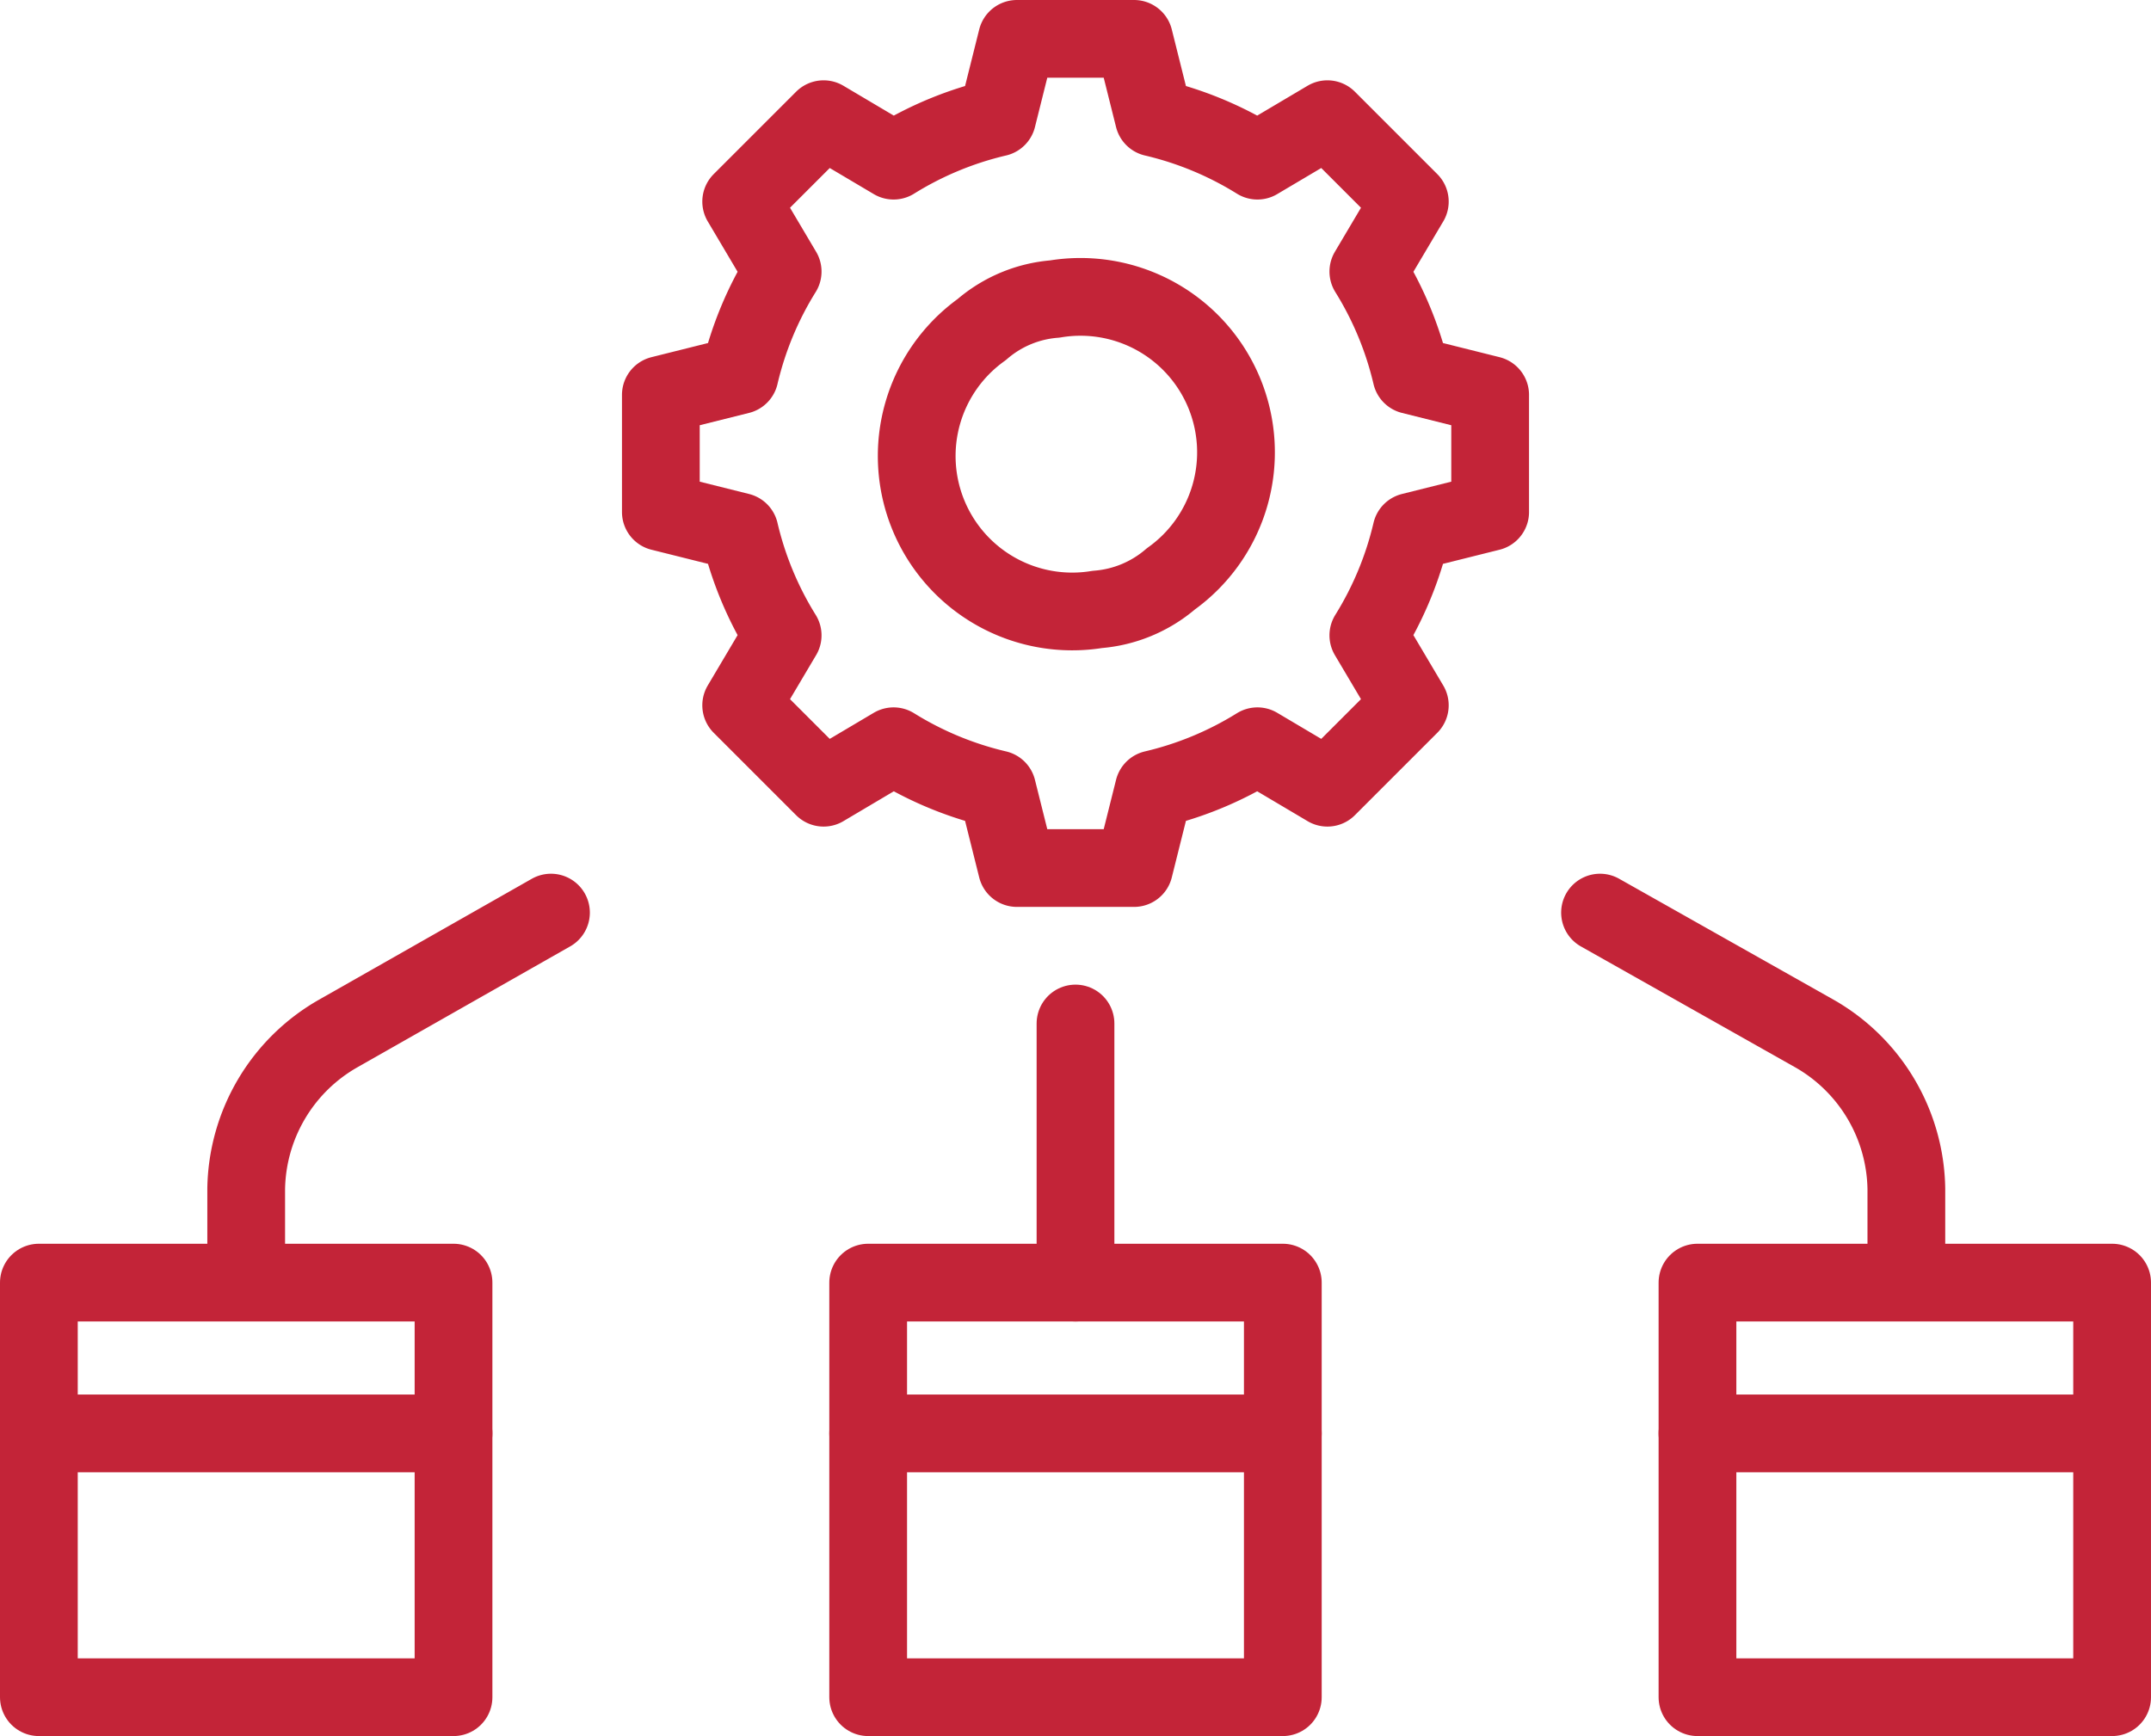 <svg xmlns="http://www.w3.org/2000/svg" viewBox="0 0 41.5 33.5"><defs><style>.cls-1{fill:none;stroke:#c32438;stroke-linecap:round;stroke-linejoin:round;stroke-width:1.5px;}</style></defs><title>Ресурс 17</title><g id="Слой_2" data-name="Слой 2"><g id="icon"><line class="cls-1" x1="0.75" y1="27.66" x2="8.75" y2="27.66"/><rect class="cls-1" x="0.75" y="24.75" width="8" height="8"/><line class="cls-1" x1="16.75" y1="27.66" x2="24.75" y2="27.66"/><rect class="cls-1" x="16.75" y="24.75" width="8" height="8"/><line class="cls-1" x1="32.75" y1="27.66" x2="40.75" y2="27.66"/><rect class="cls-1" x="32.75" y="24.75" width="8" height="8"/><line class="cls-1" x1="20.75" y1="19.75" x2="20.75" y2="24.75"/><path class="cls-1" d="M10.63,17.61l-4.1,2.33a3.51,3.51,0,0,0-1.78,3v1.76"/><path class="cls-1" d="M30.87,17.61,35,19.94a3.51,3.51,0,0,1,1.78,3v1.76"/><path class="cls-1" d="M21.17,11.76a3,3,0,0,1-2.23-5.4,2.44,2.44,0,0,1,1.41-.59,3,3,0,0,1,2.24,5.4A2.47,2.47,0,0,1,21.17,11.76Z"/><path class="cls-1" d="M27.23,7.24a6.66,6.66,0,0,0-.83-2l.8-1.35L25.61,2.3l-1.35.8a6.66,6.66,0,0,0-2-.83L21.88.75H19.62l-.38,1.52a6.66,6.66,0,0,0-2,.83l-1.35-.8L14.3,3.89l.8,1.35a6.66,6.66,0,0,0-.83,2l-1.52.38V9.88l1.52.38a6.66,6.66,0,0,0,.83,2l-.8,1.35,1.59,1.59,1.35-.8a6.66,6.66,0,0,0,2,.83l.38,1.52h2.26l.38-1.52a6.66,6.66,0,0,0,2-.83l1.35.8,1.59-1.59-.8-1.35a6.66,6.66,0,0,0,.83-2l1.52-.38V7.62Z"/></g></g></svg>